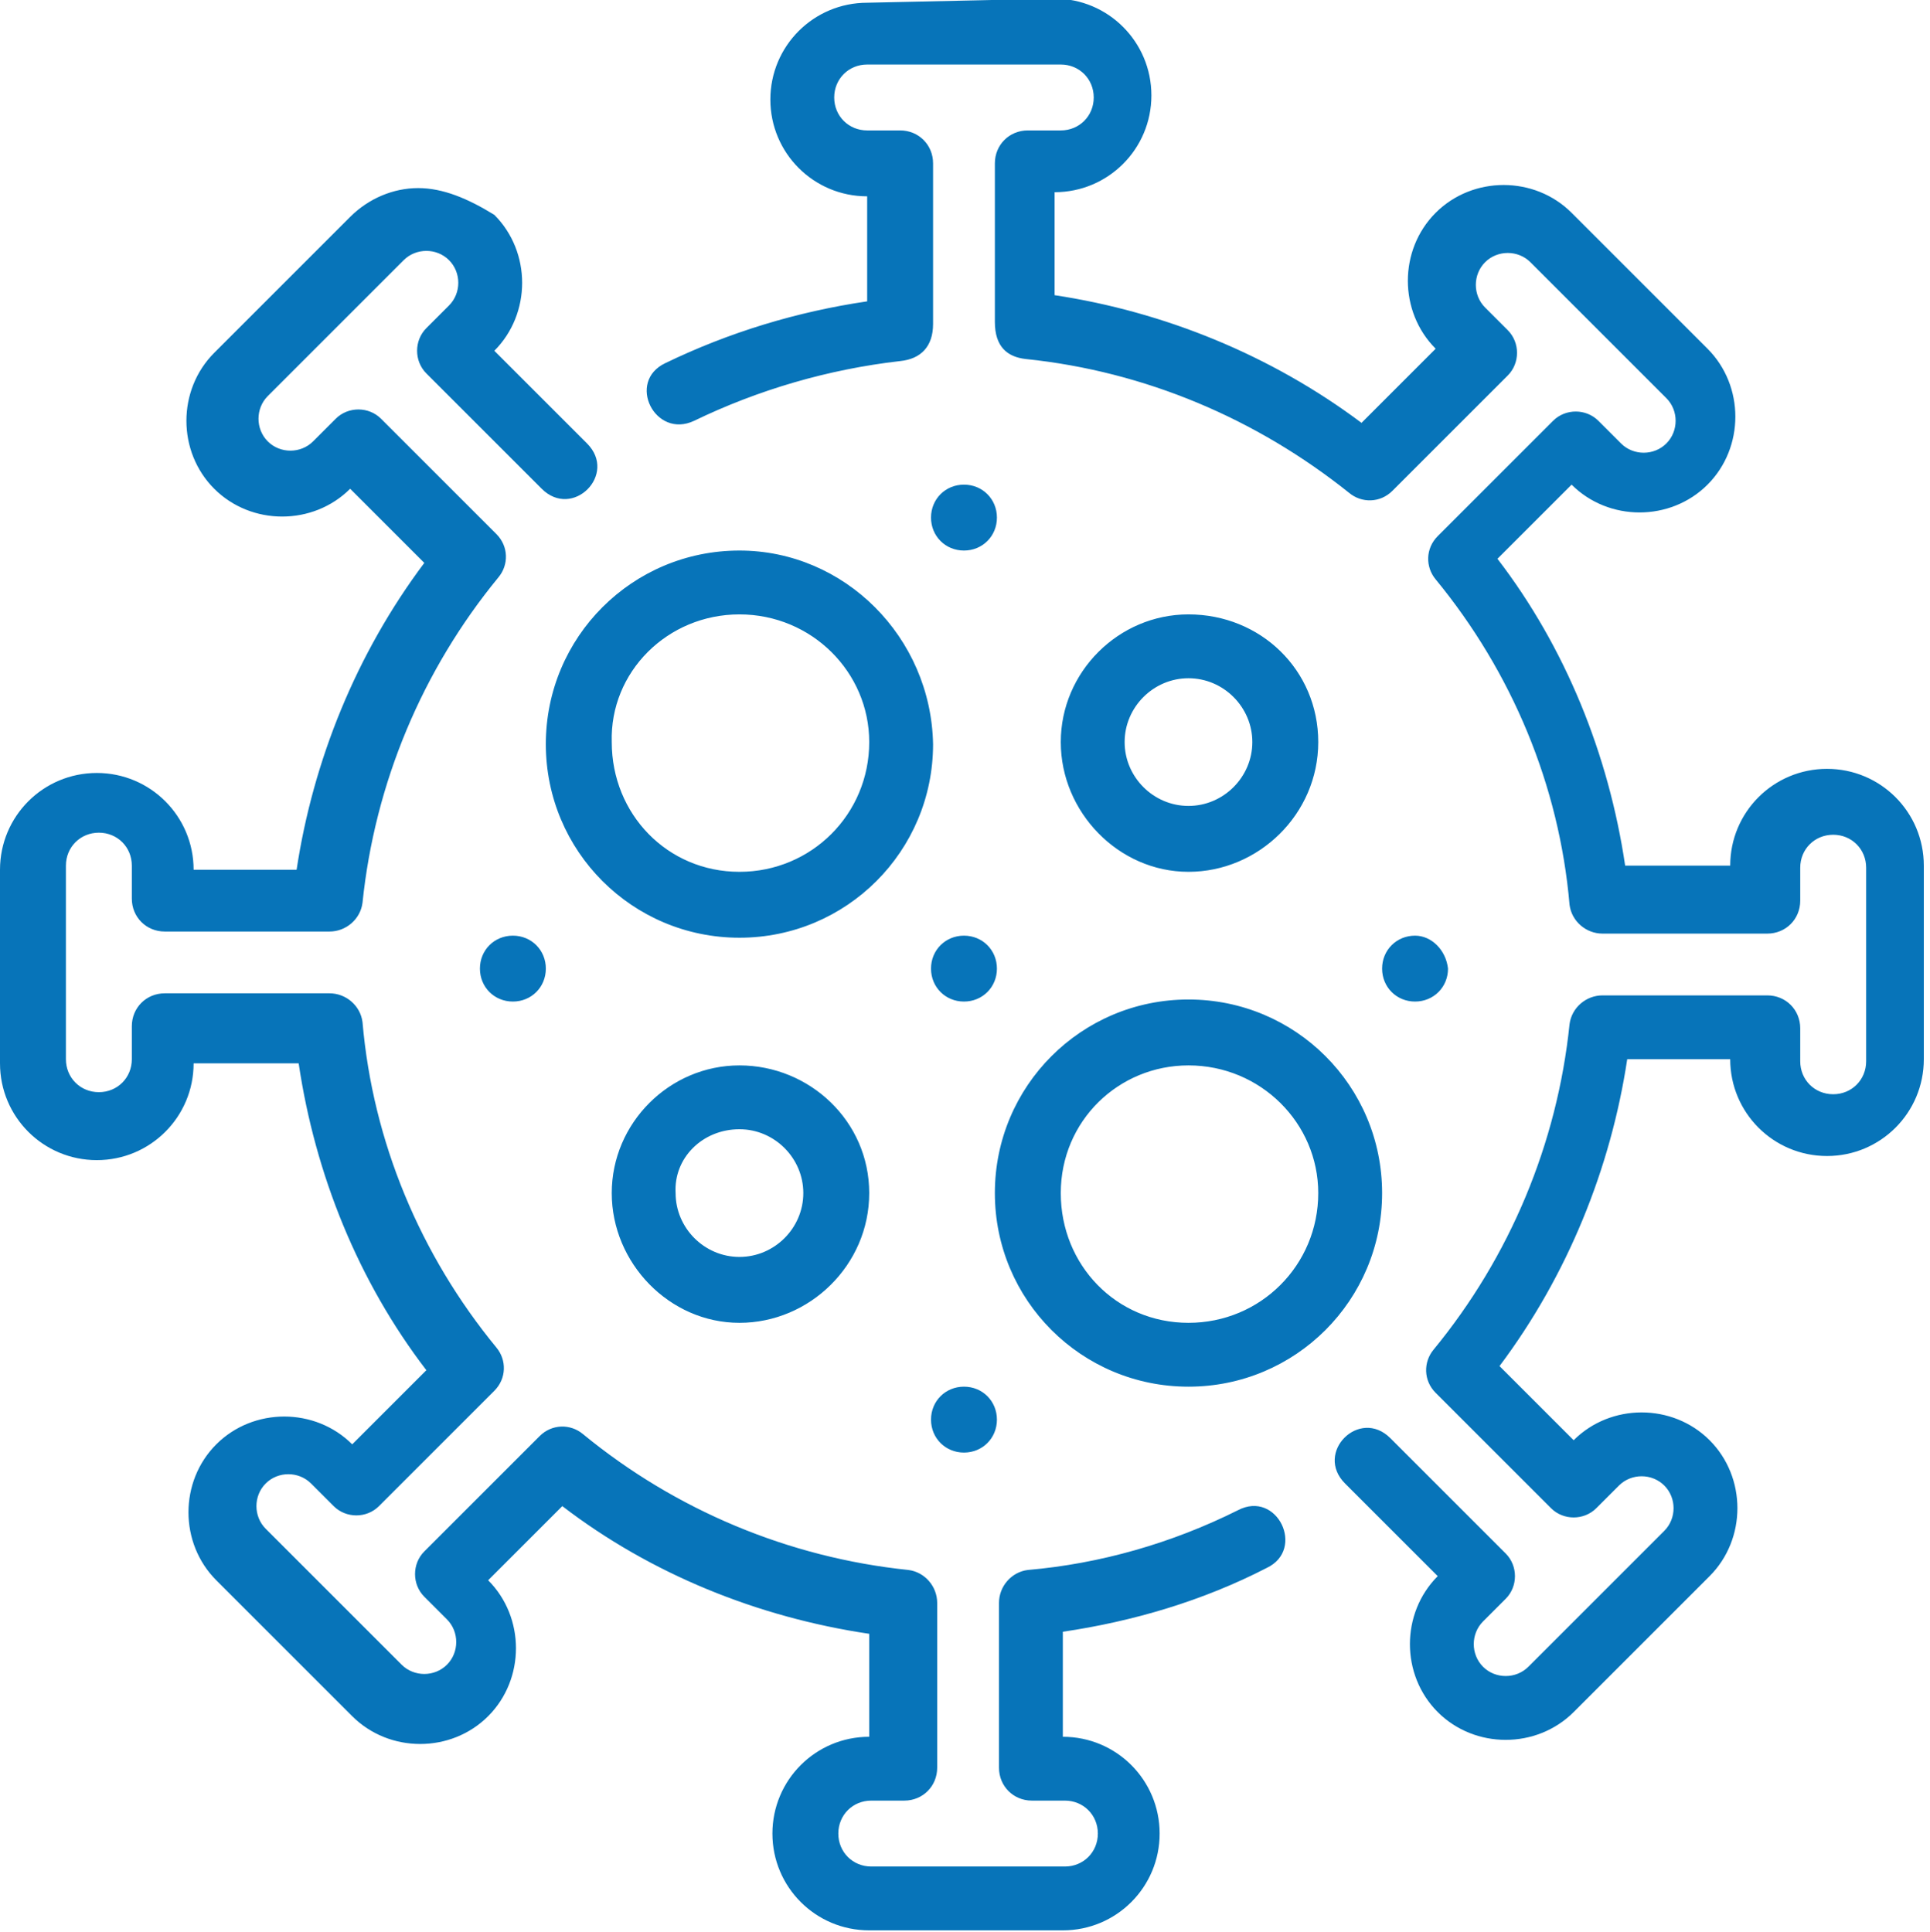 <svg xmlns:cc="http://creativecommons.org/ns#" xmlns:dc="http://purl.org/dc/elements/1.1/" xmlns:inkscape="http://www.inkscape.org/namespaces/inkscape" xmlns:rdf="http://www.w3.org/1999/02/22-rdf-syntax-ns#" xmlns:sodipodi="http://sodipodi.sourceforge.net/DTD/sodipodi-0.dtd" xmlns:svg="http://www.w3.org/2000/svg" xmlns="http://www.w3.org/2000/svg" xmlns:xlink="http://www.w3.org/1999/xlink" id="Layer_1" x="0px" y="0px" viewBox="0 0 93.7 93.8" style="enable-background:new 0 0 93.7 93.8;" xml:space="preserve">
<style type="text/css">
	.st0{fill:#0774B9;}
</style>
<g transform="translate(0,-280.067)">
	<path class="st0" d="M42.1,280.2c-2.6,0-4.7,2.1-4.7,4.7s2.1,4.7,4.7,4.7v5.1c-3.4,0.5-6.7,1.5-9.8,3c-1.9,0.9-0.5,3.7,1.4,2.8   c3.1-1.5,6.5-2.5,10-2.9c1-0.1,1.6-0.7,1.6-1.8V288c0-0.9-0.7-1.6-1.6-1.6h-1.6c-0.9,0-1.6-0.7-1.6-1.6s0.7-1.6,1.6-1.6h9.4   c0.9,0,1.6,0.7,1.6,1.6s-0.7,1.6-1.6,1.6h-1.6c-0.9,0-1.6,0.7-1.6,1.6v7.7c0,1.2,0.6,1.7,1.5,1.8c5.8,0.6,11.2,2.9,15.7,6.5   c0.6,0.5,1.5,0.5,2.1-0.1l5.6-5.6c0.6-0.6,0.6-1.6,0-2.2l-1.1-1.1c-0.6-0.6-0.6-1.6,0-2.2s1.6-0.6,2.2,0l6.6,6.6   c0.6,0.6,0.6,1.6,0,2.2s-1.6,0.6-2.2,0l-1.1-1.1c-0.6-0.6-1.6-0.6-2.2,0l-5.6,5.6c-0.6,0.6-0.6,1.5-0.1,2.1c3.7,4.5,6,10,6.5,15.8   c0.1,0.8,0.8,1.4,1.6,1.4h8c0.9,0,1.6-0.7,1.6-1.6v-1.6c0-0.9,0.7-1.6,1.6-1.6s1.6,0.7,1.6,1.6v9.4c0,0.9-0.7,1.6-1.6,1.6   s-1.6-0.7-1.6-1.6V330c0-0.9-0.7-1.6-1.6-1.6h-8c-0.8,0-1.5,0.6-1.6,1.4c-0.6,5.8-2.9,11.3-6.6,15.8c-0.5,0.6-0.5,1.5,0.1,2.1   l5.6,5.6c0.6,0.6,1.6,0.6,2.2,0l1.1-1.1c0.6-0.6,1.6-0.6,2.2,0s0.6,1.6,0,2.2l-6.6,6.6c-0.6,0.6-1.6,0.6-2.2,0s-0.6-1.6,0-2.2   l1.1-1.1c0.6-0.6,0.6-1.6,0-2.2l-5.6-5.6c-1.5-1.5-3.7,0.7-2.2,2.2l4.5,4.5c-1.8,1.8-1.8,4.8,0,6.6c1.8,1.8,4.8,1.8,6.6,0l6.6-6.6   c1.8-1.8,1.8-4.8,0-6.6c-1.8-1.8-4.8-1.8-6.6,0l-3.6-3.6c3.3-4.4,5.4-9.6,6.2-14.9h5c0,2.6,2.1,4.7,4.7,4.7s4.7-2.1,4.7-4.7v-9.4   c0-2.6-2.1-4.7-4.7-4.7s-4.7,2.1-4.7,4.7h-5.1c-0.8-5.4-2.9-10.6-6.2-14.9l3.6-3.6c1.8,1.8,4.8,1.8,6.6,0c1.8-1.8,1.8-4.8,0-6.6   l-6.6-6.6c-1.8-1.8-4.8-1.8-6.6,0s-1.8,4.8,0,6.6l-3.6,3.6c-4.4-3.3-9.6-5.4-14.9-6.2v-5c2.6,0,4.7-2.1,4.7-4.7s-2.1-4.7-4.7-4.7   L42.1,280.2z M20.3,289.2c-1.2,0-2.4,0.5-3.3,1.4l-6.6,6.6c-1.8,1.8-1.8,4.8,0,6.6c1.8,1.8,4.8,1.8,6.6,0l3.6,3.6   c-3.3,4.4-5.4,9.6-6.2,14.9h-5c0-2.6-2.1-4.7-4.7-4.7S0,319.7,0,322.3v9.4c0,2.6,2.1,4.7,4.7,4.7s4.7-2.1,4.7-4.7h5.1   c0.8,5.4,2.9,10.6,6.2,14.9l-3.6,3.6c-1.8-1.8-4.8-1.8-6.6,0s-1.8,4.8,0,6.6l6.6,6.6c1.8,1.8,4.8,1.8,6.6,0s1.8-4.8,0-6.6l3.6-3.6   c4.3,3.3,9.5,5.4,14.9,6.2v5c-2.6,0-4.7,2.1-4.7,4.7s2.1,4.7,4.7,4.7h9.4c2.6,0,4.7-2.1,4.7-4.7s-2.1-4.7-4.7-4.7v-5.1   c3.4-0.5,6.8-1.5,9.9-3.1c1.9-0.9,0.5-3.8-1.4-2.8c-3.2,1.6-6.7,2.6-10.2,2.9c-0.8,0.1-1.4,0.8-1.4,1.6v8c0,0.9,0.7,1.6,1.6,1.6   h1.6c0.9,0,1.6,0.7,1.6,1.6s-0.7,1.6-1.6,1.6h-9.4c-0.9,0-1.6-0.7-1.6-1.6s0.7-1.6,1.6-1.6h1.6c0.9,0,1.6-0.7,1.6-1.6v-8   c0-0.8-0.6-1.5-1.4-1.6c-5.8-0.6-11.3-2.9-15.8-6.6c-0.6-0.5-1.5-0.5-2.1,0.1l-5.6,5.6c-0.6,0.6-0.6,1.6,0,2.2l1.1,1.1   c0.6,0.6,0.6,1.6,0,2.2s-1.6,0.6-2.2,0l-6.6-6.6c-0.6-0.6-0.6-1.6,0-2.2s1.6-0.6,2.2,0l1.1,1.1c0.6,0.6,1.6,0.6,2.2,0l5.6-5.6   c0.6-0.6,0.6-1.5,0.1-2.1c-3.7-4.5-6-10-6.5-15.8c-0.1-0.8-0.8-1.4-1.6-1.4H8c-0.9,0-1.6,0.7-1.6,1.6v1.6c0,0.9-0.7,1.6-1.6,1.6   s-1.6-0.7-1.6-1.6v-9.4c0-0.9,0.7-1.6,1.6-1.6s1.6,0.7,1.6,1.6v1.6c0,0.9,0.7,1.6,1.6,1.6h8c0.8,0,1.5-0.6,1.6-1.4   c0.6-5.8,2.9-11.3,6.6-15.8c0.5-0.6,0.5-1.5-0.1-2.1l-5.6-5.6c-0.6-0.6-1.6-0.6-2.2,0l-1.1,1.1c-0.6,0.6-1.6,0.6-2.2,0   s-0.6-1.6,0-2.2l6.6-6.6c0.6-0.6,1.6-0.6,2.2,0s0.6,1.6,0,2.2l-1.1,1.1c-0.6,0.6-0.6,1.6,0,2.2l5.6,5.6c1.5,1.5,3.7-0.7,2.2-2.2   l-4.5-4.5c1.8-1.8,1.8-4.8,0-6.6C22.7,289.7,21.5,289.2,20.3,289.2z M46.8,303.6c-0.9,0-1.6,0.7-1.6,1.6l0,0c0,0.9,0.7,1.6,1.6,1.6   l0,0c0.9,0,1.6-0.7,1.6-1.6l0,0C48.4,304.3,47.7,303.6,46.8,303.6L46.8,303.6z M35.9,306.8c-5.2,0-9.4,4.2-9.4,9.4s4.2,9.4,9.4,9.4   s9.4-4.2,9.4-9.4C45.2,311,41,306.8,35.9,306.8z M35.9,309.9c3.5,0,6.3,2.8,6.3,6.2c0,3.5-2.8,6.3-6.3,6.3s-6.2-2.8-6.2-6.3   C29.6,312.7,32.4,309.9,35.9,309.9z M57.7,309.9c-3.4,0-6.2,2.8-6.2,6.2s2.8,6.3,6.2,6.3s6.3-2.8,6.3-6.3S61.2,309.9,57.7,309.9z    M57.7,313c1.7,0,3.1,1.4,3.1,3.1s-1.4,3.1-3.1,3.1c-1.7,0-3.1-1.4-3.1-3.1C54.6,314.4,56,313,57.7,313z M24.9,325.5   c-0.9,0-1.6,0.7-1.6,1.6l0,0c0,0.9,0.7,1.6,1.6,1.6l0,0c0.9,0,1.6-0.7,1.6-1.6l0,0C26.5,326.2,25.8,325.5,24.9,325.5L24.9,325.5z    M46.8,325.5c-0.9,0-1.6,0.7-1.6,1.6l0,0c0,0.9,0.7,1.6,1.6,1.6l0,0c0.9,0,1.6-0.7,1.6-1.6l0,0C48.4,326.2,47.7,325.5,46.8,325.5   L46.8,325.5z M68.7,325.5c-0.9,0-1.6,0.7-1.6,1.6l0,0c0,0.9,0.7,1.6,1.6,1.6l0,0c0.9,0,1.6-0.7,1.6-1.6l0,0   C70.2,326.2,69.5,325.5,68.7,325.5L68.7,325.5z M57.7,328.6c-5.2,0-9.4,4.2-9.4,9.4c0,5.2,4.2,9.4,9.4,9.4s9.4-4.2,9.4-9.4   C67.1,332.8,62.9,328.6,57.7,328.6z M35.9,331.8c-3.4,0-6.2,2.8-6.2,6.2s2.8,6.3,6.2,6.3s6.3-2.8,6.3-6.3S39.3,331.8,35.9,331.8z    M57.7,331.8c3.5,0,6.3,2.8,6.3,6.2c0,3.5-2.8,6.3-6.3,6.3c-3.5,0-6.2-2.8-6.2-6.3C51.5,334.5,54.3,331.8,57.7,331.8z M35.9,334.9   c1.7,0,3.1,1.4,3.1,3.1s-1.4,3.1-3.1,3.1s-3.1-1.4-3.1-3.1C32.7,336.3,34.1,334.9,35.9,334.9z M46.8,347.4c-0.9,0-1.6,0.7-1.6,1.6   l0,0c0,0.9,0.7,1.6,1.6,1.6l0,0c0.9,0,1.6-0.7,1.6-1.6l0,0C48.4,348.1,47.7,347.4,46.8,347.4L46.8,347.4z"></path>
</g>
</svg>